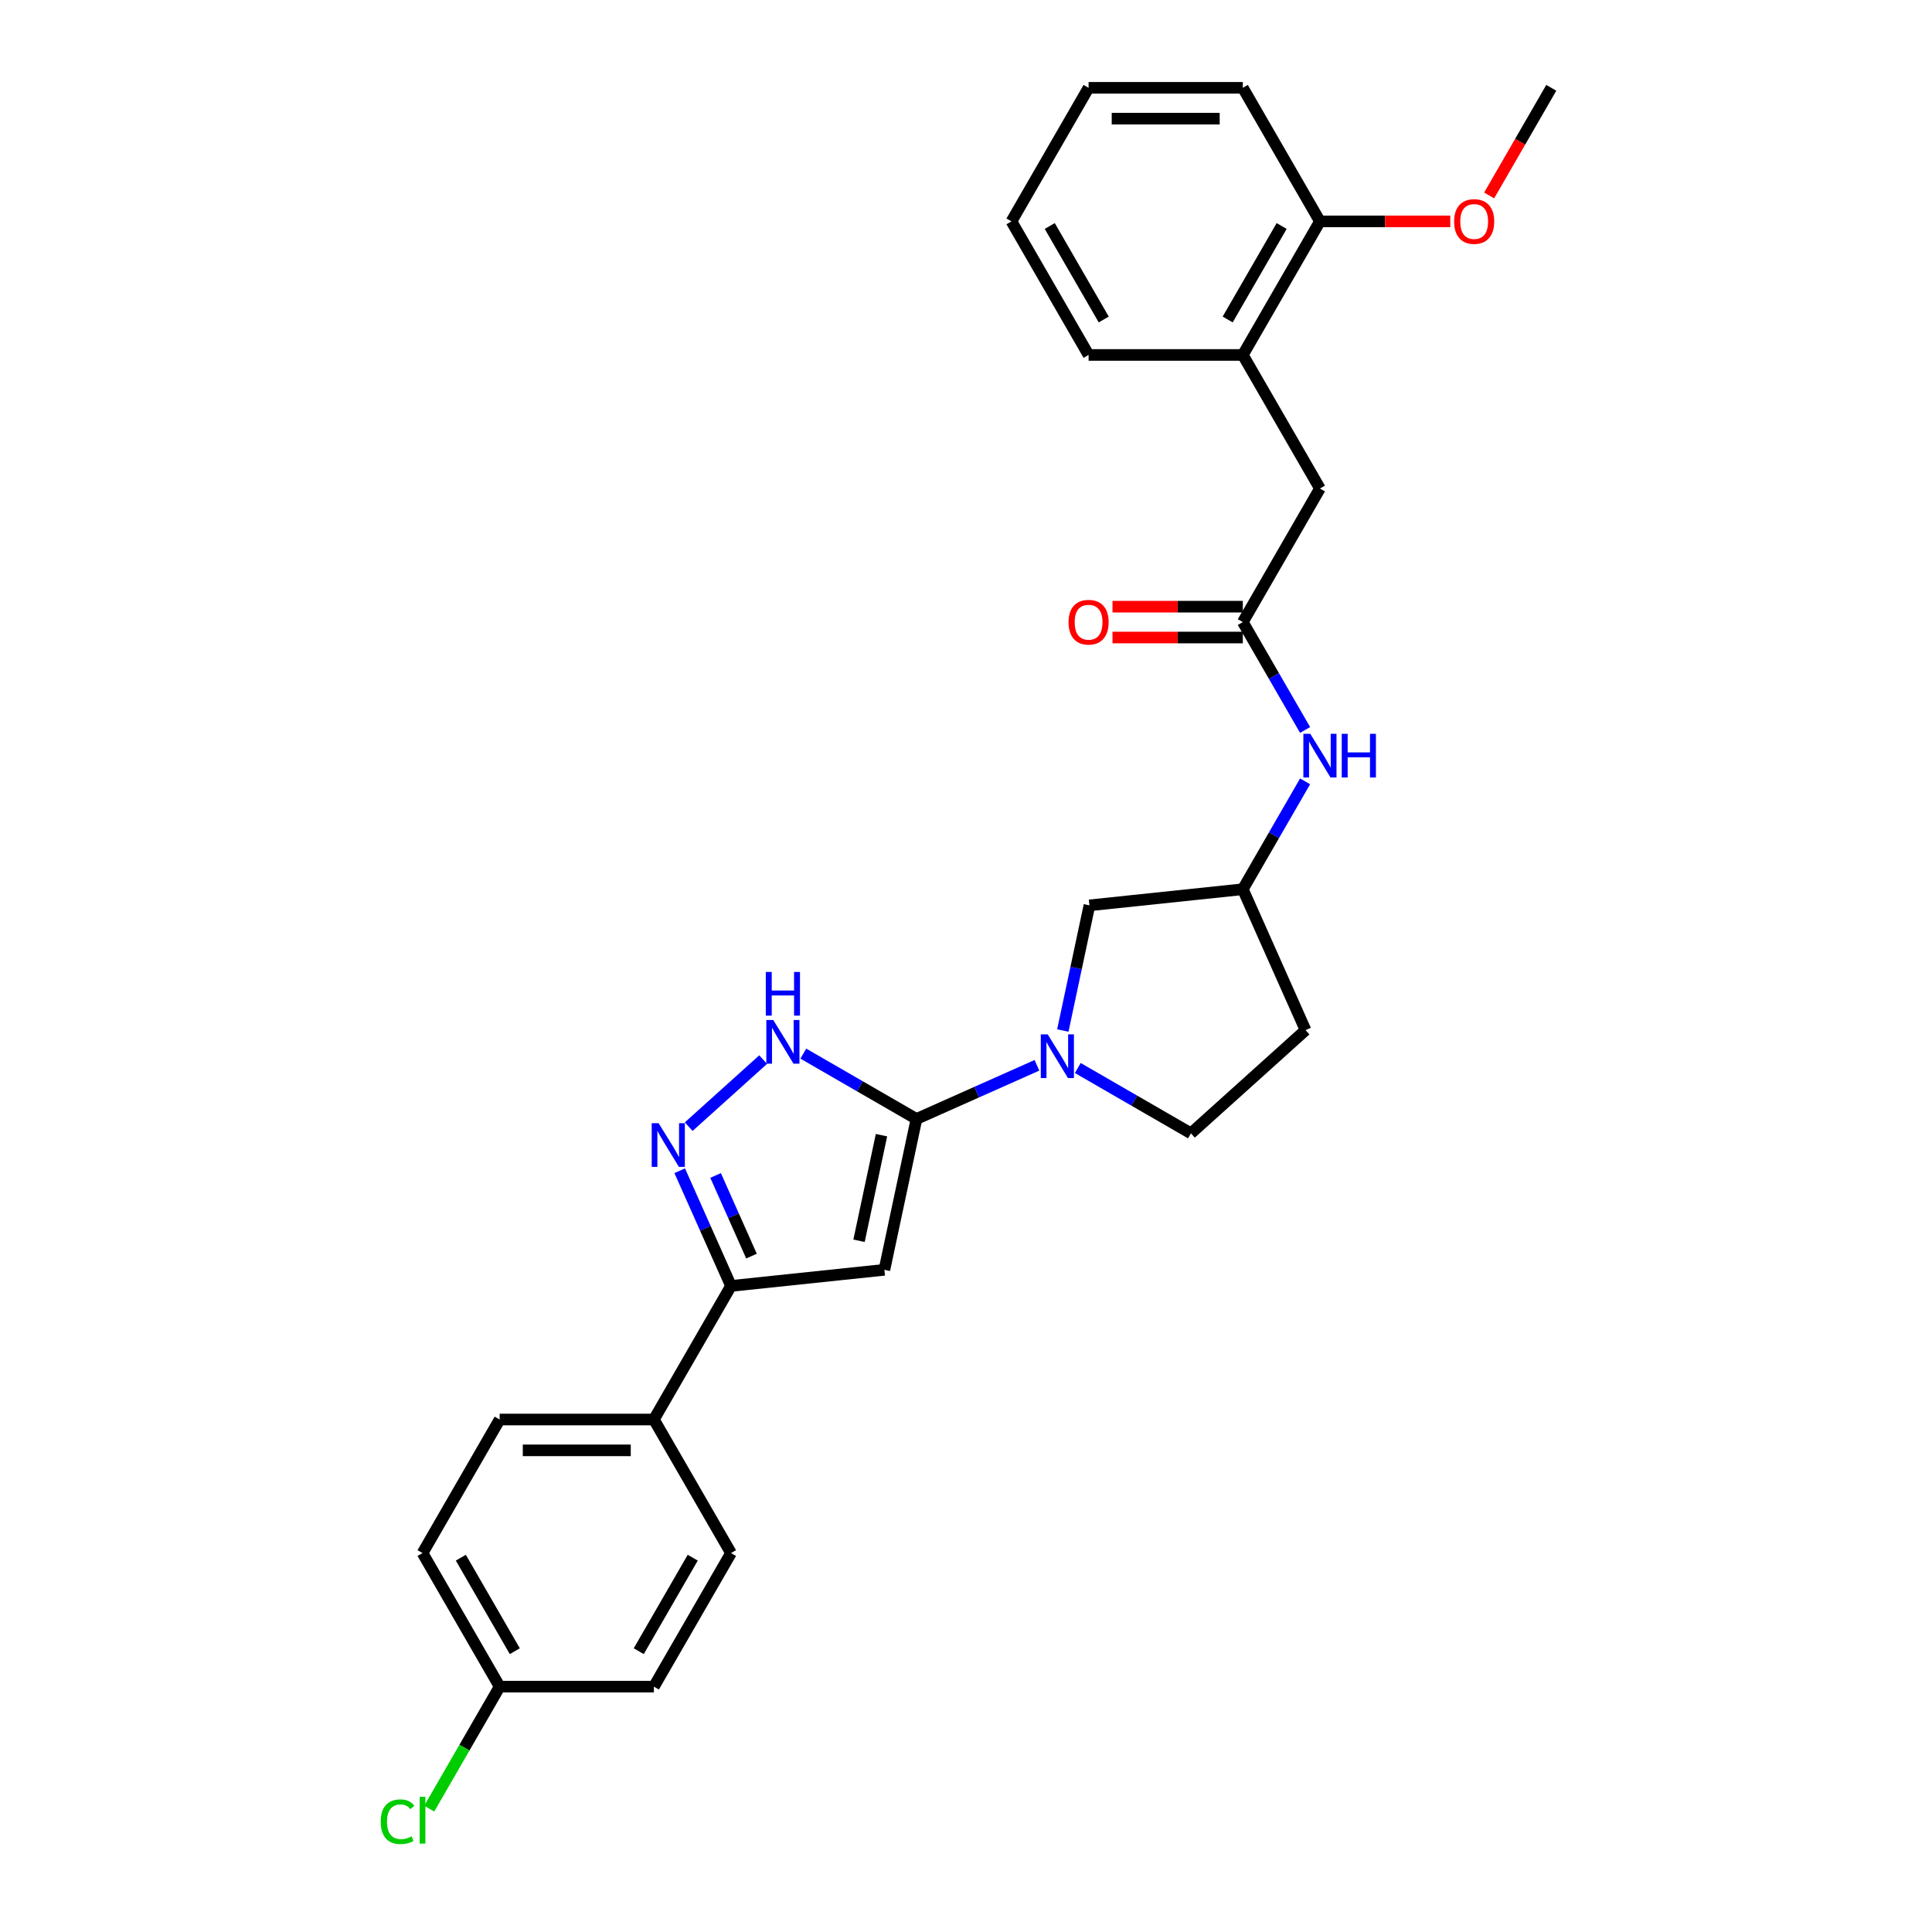 <?xml version='1.0' encoding='iso-8859-1'?>
<svg version='1.1' baseProfile='full'
              xmlns='http://www.w3.org/2000/svg'
                      xmlns:rdkit='http://www.rdkit.org/xml'
                      xmlns:xlink='http://www.w3.org/1999/xlink'
                  xml:space='preserve'
width='1000px' height='1000px' viewBox='0 0 1000 1000'>
<!-- END OF HEADER -->
<rect style='opacity:1.0;fill:#FFFFFF;stroke:none' width='1000' height='1000' x='0' y='0'> </rect>
<path class='bond-0' d='M 474.361,579.168 L 457.763,657.254' style='fill:none;fill-rule:evenodd;stroke:#000000;stroke-width:6px;stroke-linecap:butt;stroke-linejoin:miter;stroke-opacity:1' />
<path class='bond-0' d='M 456.254,587.561 L 444.635,642.221' style='fill:none;fill-rule:evenodd;stroke:#000000;stroke-width:6px;stroke-linecap:butt;stroke-linejoin:miter;stroke-opacity:1' />
<path class='bond-2' d='M 474.361,579.168 L 505.54,565.285' style='fill:none;fill-rule:evenodd;stroke:#000000;stroke-width:6px;stroke-linecap:butt;stroke-linejoin:miter;stroke-opacity:1' />
<path class='bond-2' d='M 505.54,565.285 L 536.72,551.403' style='fill:none;fill-rule:evenodd;stroke:#0000FF;stroke-width:6px;stroke-linecap:butt;stroke-linejoin:miter;stroke-opacity:1' />
<path class='bond-3' d='M 474.361,579.168 L 445.078,562.261' style='fill:none;fill-rule:evenodd;stroke:#000000;stroke-width:6px;stroke-linecap:butt;stroke-linejoin:miter;stroke-opacity:1' />
<path class='bond-3' d='M 445.078,562.261 L 415.795,545.355' style='fill:none;fill-rule:evenodd;stroke:#0000FF;stroke-width:6px;stroke-linecap:butt;stroke-linejoin:miter;stroke-opacity:1' />
<path class='bond-4' d='M 457.763,657.254 L 378.37,665.598' style='fill:none;fill-rule:evenodd;stroke:#000000;stroke-width:6px;stroke-linecap:butt;stroke-linejoin:miter;stroke-opacity:1' />
<path class='bond-1' d='M 356.469,583.152 L 395.011,548.449' style='fill:none;fill-rule:evenodd;stroke:#0000FF;stroke-width:6px;stroke-linecap:butt;stroke-linejoin:miter;stroke-opacity:1' />
<path class='bond-28' d='M 351.821,605.969 L 365.095,635.784' style='fill:none;fill-rule:evenodd;stroke:#0000FF;stroke-width:6px;stroke-linecap:butt;stroke-linejoin:miter;stroke-opacity:1' />
<path class='bond-28' d='M 365.095,635.784 L 378.37,665.598' style='fill:none;fill-rule:evenodd;stroke:#000000;stroke-width:6px;stroke-linecap:butt;stroke-linejoin:miter;stroke-opacity:1' />
<path class='bond-28' d='M 370.389,608.42 L 379.681,629.29' style='fill:none;fill-rule:evenodd;stroke:#0000FF;stroke-width:6px;stroke-linecap:butt;stroke-linejoin:miter;stroke-opacity:1' />
<path class='bond-28' d='M 379.681,629.29 L 388.973,650.16' style='fill:none;fill-rule:evenodd;stroke:#000000;stroke-width:6px;stroke-linecap:butt;stroke-linejoin:miter;stroke-opacity:1' />
<path class='bond-7' d='M 550.116,533.398 L 557.002,501.005' style='fill:none;fill-rule:evenodd;stroke:#0000FF;stroke-width:6px;stroke-linecap:butt;stroke-linejoin:miter;stroke-opacity:1' />
<path class='bond-7' d='M 557.002,501.005 L 563.887,468.611' style='fill:none;fill-rule:evenodd;stroke:#000000;stroke-width:6px;stroke-linecap:butt;stroke-linejoin:miter;stroke-opacity:1' />
<path class='bond-11' d='M 557.859,552.8 L 587.142,569.706' style='fill:none;fill-rule:evenodd;stroke:#0000FF;stroke-width:6px;stroke-linecap:butt;stroke-linejoin:miter;stroke-opacity:1' />
<path class='bond-11' d='M 587.142,569.706 L 616.425,586.613' style='fill:none;fill-rule:evenodd;stroke:#000000;stroke-width:6px;stroke-linecap:butt;stroke-linejoin:miter;stroke-opacity:1' />
<path class='bond-8' d='M 378.37,665.598 L 338.454,734.734' style='fill:none;fill-rule:evenodd;stroke:#000000;stroke-width:6px;stroke-linecap:butt;stroke-linejoin:miter;stroke-opacity:1' />
<path class='bond-5' d='M 643.281,321.996 L 659.399,349.914' style='fill:none;fill-rule:evenodd;stroke:#000000;stroke-width:6px;stroke-linecap:butt;stroke-linejoin:miter;stroke-opacity:1' />
<path class='bond-5' d='M 659.399,349.914 L 675.517,377.832' style='fill:none;fill-rule:evenodd;stroke:#0000FF;stroke-width:6px;stroke-linecap:butt;stroke-linejoin:miter;stroke-opacity:1' />
<path class='bond-10' d='M 643.281,321.996 L 683.196,252.861' style='fill:none;fill-rule:evenodd;stroke:#000000;stroke-width:6px;stroke-linecap:butt;stroke-linejoin:miter;stroke-opacity:1' />
<path class='bond-13' d='M 643.281,314.013 L 609.552,314.013' style='fill:none;fill-rule:evenodd;stroke:#000000;stroke-width:6px;stroke-linecap:butt;stroke-linejoin:miter;stroke-opacity:1' />
<path class='bond-13' d='M 609.552,314.013 L 575.824,314.013' style='fill:none;fill-rule:evenodd;stroke:#FF0000;stroke-width:6px;stroke-linecap:butt;stroke-linejoin:miter;stroke-opacity:1' />
<path class='bond-13' d='M 643.281,329.979 L 609.552,329.979' style='fill:none;fill-rule:evenodd;stroke:#000000;stroke-width:6px;stroke-linecap:butt;stroke-linejoin:miter;stroke-opacity:1' />
<path class='bond-13' d='M 609.552,329.979 L 575.824,329.979' style='fill:none;fill-rule:evenodd;stroke:#FF0000;stroke-width:6px;stroke-linecap:butt;stroke-linejoin:miter;stroke-opacity:1' />
<path class='bond-6' d='M 675.517,404.431 L 659.399,432.349' style='fill:none;fill-rule:evenodd;stroke:#0000FF;stroke-width:6px;stroke-linecap:butt;stroke-linejoin:miter;stroke-opacity:1' />
<path class='bond-6' d='M 659.399,432.349 L 643.281,460.267' style='fill:none;fill-rule:evenodd;stroke:#000000;stroke-width:6px;stroke-linecap:butt;stroke-linejoin:miter;stroke-opacity:1' />
<path class='bond-12' d='M 563.887,468.611 L 643.281,460.267' style='fill:none;fill-rule:evenodd;stroke:#000000;stroke-width:6px;stroke-linecap:butt;stroke-linejoin:miter;stroke-opacity:1' />
<path class='bond-16' d='M 338.454,734.734 L 258.624,734.734' style='fill:none;fill-rule:evenodd;stroke:#000000;stroke-width:6px;stroke-linecap:butt;stroke-linejoin:miter;stroke-opacity:1' />
<path class='bond-16' d='M 326.48,750.7 L 270.598,750.7' style='fill:none;fill-rule:evenodd;stroke:#000000;stroke-width:6px;stroke-linecap:butt;stroke-linejoin:miter;stroke-opacity:1' />
<path class='bond-17' d='M 338.454,734.734 L 378.37,803.869' style='fill:none;fill-rule:evenodd;stroke:#000000;stroke-width:6px;stroke-linecap:butt;stroke-linejoin:miter;stroke-opacity:1' />
<path class='bond-9' d='M 643.281,183.725 L 683.196,252.861' style='fill:none;fill-rule:evenodd;stroke:#000000;stroke-width:6px;stroke-linecap:butt;stroke-linejoin:miter;stroke-opacity:1' />
<path class='bond-14' d='M 643.281,183.725 L 683.196,114.59' style='fill:none;fill-rule:evenodd;stroke:#000000;stroke-width:6px;stroke-linecap:butt;stroke-linejoin:miter;stroke-opacity:1' />
<path class='bond-14' d='M 635.441,165.372 L 663.382,116.977' style='fill:none;fill-rule:evenodd;stroke:#000000;stroke-width:6px;stroke-linecap:butt;stroke-linejoin:miter;stroke-opacity:1' />
<path class='bond-23' d='M 643.281,183.725 L 563.45,183.725' style='fill:none;fill-rule:evenodd;stroke:#000000;stroke-width:6px;stroke-linecap:butt;stroke-linejoin:miter;stroke-opacity:1' />
<path class='bond-15' d='M 616.425,586.613 L 675.751,533.196' style='fill:none;fill-rule:evenodd;stroke:#000000;stroke-width:6px;stroke-linecap:butt;stroke-linejoin:miter;stroke-opacity:1' />
<path class='bond-29' d='M 643.281,460.267 L 675.751,533.196' style='fill:none;fill-rule:evenodd;stroke:#000000;stroke-width:6px;stroke-linecap:butt;stroke-linejoin:miter;stroke-opacity:1' />
<path class='bond-22' d='M 683.196,114.59 L 716.924,114.59' style='fill:none;fill-rule:evenodd;stroke:#000000;stroke-width:6px;stroke-linecap:butt;stroke-linejoin:miter;stroke-opacity:1' />
<path class='bond-22' d='M 716.924,114.59 L 750.653,114.59' style='fill:none;fill-rule:evenodd;stroke:#FF0000;stroke-width:6px;stroke-linecap:butt;stroke-linejoin:miter;stroke-opacity:1' />
<path class='bond-24' d='M 683.196,114.59 L 643.281,45.455' style='fill:none;fill-rule:evenodd;stroke:#000000;stroke-width:6px;stroke-linecap:butt;stroke-linejoin:miter;stroke-opacity:1' />
<path class='bond-20' d='M 258.624,734.734 L 218.708,803.869' style='fill:none;fill-rule:evenodd;stroke:#000000;stroke-width:6px;stroke-linecap:butt;stroke-linejoin:miter;stroke-opacity:1' />
<path class='bond-19' d='M 378.37,803.869 L 338.454,873.004' style='fill:none;fill-rule:evenodd;stroke:#000000;stroke-width:6px;stroke-linecap:butt;stroke-linejoin:miter;stroke-opacity:1' />
<path class='bond-19' d='M 358.555,806.256 L 330.614,854.651' style='fill:none;fill-rule:evenodd;stroke:#000000;stroke-width:6px;stroke-linecap:butt;stroke-linejoin:miter;stroke-opacity:1' />
<path class='bond-18' d='M 258.624,873.004 L 338.454,873.004' style='fill:none;fill-rule:evenodd;stroke:#000000;stroke-width:6px;stroke-linecap:butt;stroke-linejoin:miter;stroke-opacity:1' />
<path class='bond-21' d='M 258.624,873.004 L 240.398,904.572' style='fill:none;fill-rule:evenodd;stroke:#000000;stroke-width:6px;stroke-linecap:butt;stroke-linejoin:miter;stroke-opacity:1' />
<path class='bond-21' d='M 240.398,904.572 L 222.173,936.139' style='fill:none;fill-rule:evenodd;stroke:#00CC00;stroke-width:6px;stroke-linecap:butt;stroke-linejoin:miter;stroke-opacity:1' />
<path class='bond-30' d='M 258.624,873.004 L 218.708,803.869' style='fill:none;fill-rule:evenodd;stroke:#000000;stroke-width:6px;stroke-linecap:butt;stroke-linejoin:miter;stroke-opacity:1' />
<path class='bond-30' d='M 266.463,854.651 L 238.523,806.256' style='fill:none;fill-rule:evenodd;stroke:#000000;stroke-width:6px;stroke-linecap:butt;stroke-linejoin:miter;stroke-opacity:1' />
<path class='bond-25' d='M 770.779,101.162 L 786.86,73.308' style='fill:none;fill-rule:evenodd;stroke:#FF0000;stroke-width:6px;stroke-linecap:butt;stroke-linejoin:miter;stroke-opacity:1' />
<path class='bond-25' d='M 786.86,73.308 L 802.942,45.455' style='fill:none;fill-rule:evenodd;stroke:#000000;stroke-width:6px;stroke-linecap:butt;stroke-linejoin:miter;stroke-opacity:1' />
<path class='bond-26' d='M 563.45,183.725 L 523.535,114.59' style='fill:none;fill-rule:evenodd;stroke:#000000;stroke-width:6px;stroke-linecap:butt;stroke-linejoin:miter;stroke-opacity:1' />
<path class='bond-26' d='M 571.29,165.372 L 543.349,116.977' style='fill:none;fill-rule:evenodd;stroke:#000000;stroke-width:6px;stroke-linecap:butt;stroke-linejoin:miter;stroke-opacity:1' />
<path class='bond-31' d='M 643.281,45.455 L 563.45,45.455' style='fill:none;fill-rule:evenodd;stroke:#000000;stroke-width:6px;stroke-linecap:butt;stroke-linejoin:miter;stroke-opacity:1' />
<path class='bond-31' d='M 631.306,61.421 L 575.425,61.421' style='fill:none;fill-rule:evenodd;stroke:#000000;stroke-width:6px;stroke-linecap:butt;stroke-linejoin:miter;stroke-opacity:1' />
<path class='bond-27' d='M 523.535,114.59 L 563.45,45.455' style='fill:none;fill-rule:evenodd;stroke:#000000;stroke-width:6px;stroke-linecap:butt;stroke-linejoin:miter;stroke-opacity:1' />
<path  class='atom-2' d='M 340.902 581.365
L 348.31 593.34
Q 349.045 594.521, 350.226 596.661
Q 351.408 598.8, 351.472 598.928
L 351.472 581.365
L 354.473 581.365
L 354.473 603.973
L 351.376 603.973
L 343.425 590.881
Q 342.499 589.348, 341.509 587.592
Q 340.551 585.836, 340.263 585.293
L 340.263 603.973
L 337.326 603.973
L 337.326 581.365
L 340.902 581.365
' fill='#0000FF'/>
<path  class='atom-3' d='M 542.292 535.393
L 549.7 547.368
Q 550.435 548.55, 551.616 550.689
Q 552.798 552.828, 552.862 552.956
L 552.862 535.393
L 555.863 535.393
L 555.863 558.002
L 552.766 558.002
L 544.815 544.909
Q 543.889 543.377, 542.899 541.62
Q 541.941 539.864, 541.653 539.321
L 541.653 558.002
L 538.716 558.002
L 538.716 535.393
L 542.292 535.393
' fill='#0000FF'/>
<path  class='atom-4' d='M 400.228 527.948
L 407.636 539.923
Q 408.371 541.104, 409.552 543.244
Q 410.734 545.383, 410.797 545.511
L 410.797 527.948
L 413.799 527.948
L 413.799 550.556
L 410.702 550.556
L 402.75 537.464
Q 401.824 535.931, 400.835 534.175
Q 399.877 532.419, 399.589 531.876
L 399.589 550.556
L 396.651 550.556
L 396.651 527.948
L 400.228 527.948
' fill='#0000FF'/>
<path  class='atom-4' d='M 396.38 503.079
L 399.445 503.079
L 399.445 512.691
L 411.005 512.691
L 411.005 503.079
L 414.07 503.079
L 414.07 525.687
L 411.005 525.687
L 411.005 515.246
L 399.445 515.246
L 399.445 525.687
L 396.38 525.687
L 396.38 503.079
' fill='#0000FF'/>
<path  class='atom-7' d='M 678.198 379.827
L 685.607 391.802
Q 686.341 392.983, 687.523 395.123
Q 688.704 397.262, 688.768 397.39
L 688.768 379.827
L 691.77 379.827
L 691.77 402.435
L 688.672 402.435
L 680.721 389.343
Q 679.795 387.81, 678.805 386.054
Q 677.847 384.298, 677.56 383.755
L 677.56 402.435
L 674.622 402.435
L 674.622 379.827
L 678.198 379.827
' fill='#0000FF'/>
<path  class='atom-7' d='M 694.484 379.827
L 697.549 379.827
L 697.549 389.439
L 709.109 389.439
L 709.109 379.827
L 712.174 379.827
L 712.174 402.435
L 709.109 402.435
L 709.109 391.994
L 697.549 391.994
L 697.549 402.435
L 694.484 402.435
L 694.484 379.827
' fill='#0000FF'/>
<path  class='atom-14' d='M 553.072 322.06
Q 553.072 316.631, 555.754 313.598
Q 558.437 310.564, 563.45 310.564
Q 568.463 310.564, 571.146 313.598
Q 573.828 316.631, 573.828 322.06
Q 573.828 327.552, 571.114 330.682
Q 568.399 333.779, 563.45 333.779
Q 558.468 333.779, 555.754 330.682
Q 553.072 327.584, 553.072 322.06
M 563.45 331.224
Q 566.899 331.224, 568.751 328.925
Q 570.635 326.594, 570.635 322.06
Q 570.635 317.621, 568.751 315.386
Q 566.899 313.119, 563.45 313.119
Q 560.001 313.119, 558.117 315.354
Q 556.265 317.589, 556.265 322.06
Q 556.265 326.626, 558.117 328.925
Q 560.001 331.224, 563.45 331.224
' fill='#FF0000'/>
<path  class='atom-22' d='M 197.058 942.922
Q 197.058 937.302, 199.677 934.364
Q 202.327 931.395, 207.34 931.395
Q 212.002 931.395, 214.493 934.684
L 212.386 936.408
Q 210.565 934.013, 207.34 934.013
Q 203.924 934.013, 202.103 936.312
Q 200.315 938.579, 200.315 942.922
Q 200.315 947.393, 202.167 949.692
Q 204.051 951.991, 207.692 951.991
Q 210.182 951.991, 213.088 950.49
L 213.982 952.885
Q 212.801 953.651, 211.013 954.098
Q 209.224 954.545, 207.245 954.545
Q 202.327 954.545, 199.677 951.544
Q 197.058 948.542, 197.058 942.922
' fill='#00CC00'/>
<path  class='atom-22' d='M 217.239 930.021
L 220.177 930.021
L 220.177 954.258
L 217.239 954.258
L 217.239 930.021
' fill='#00CC00'/>
<path  class='atom-23' d='M 752.649 114.654
Q 752.649 109.225, 755.331 106.192
Q 758.013 103.158, 763.027 103.158
Q 768.04 103.158, 770.722 106.192
Q 773.405 109.225, 773.405 114.654
Q 773.405 120.146, 770.69 123.275
Q 767.976 126.373, 763.027 126.373
Q 758.045 126.373, 755.331 123.275
Q 752.649 120.178, 752.649 114.654
M 763.027 123.818
Q 766.475 123.818, 768.327 121.519
Q 770.211 119.188, 770.211 114.654
Q 770.211 110.215, 768.327 107.98
Q 766.475 105.713, 763.027 105.713
Q 759.578 105.713, 757.694 107.948
Q 755.842 110.183, 755.842 114.654
Q 755.842 119.22, 757.694 121.519
Q 759.578 123.818, 763.027 123.818
' fill='#FF0000'/>
</svg>
